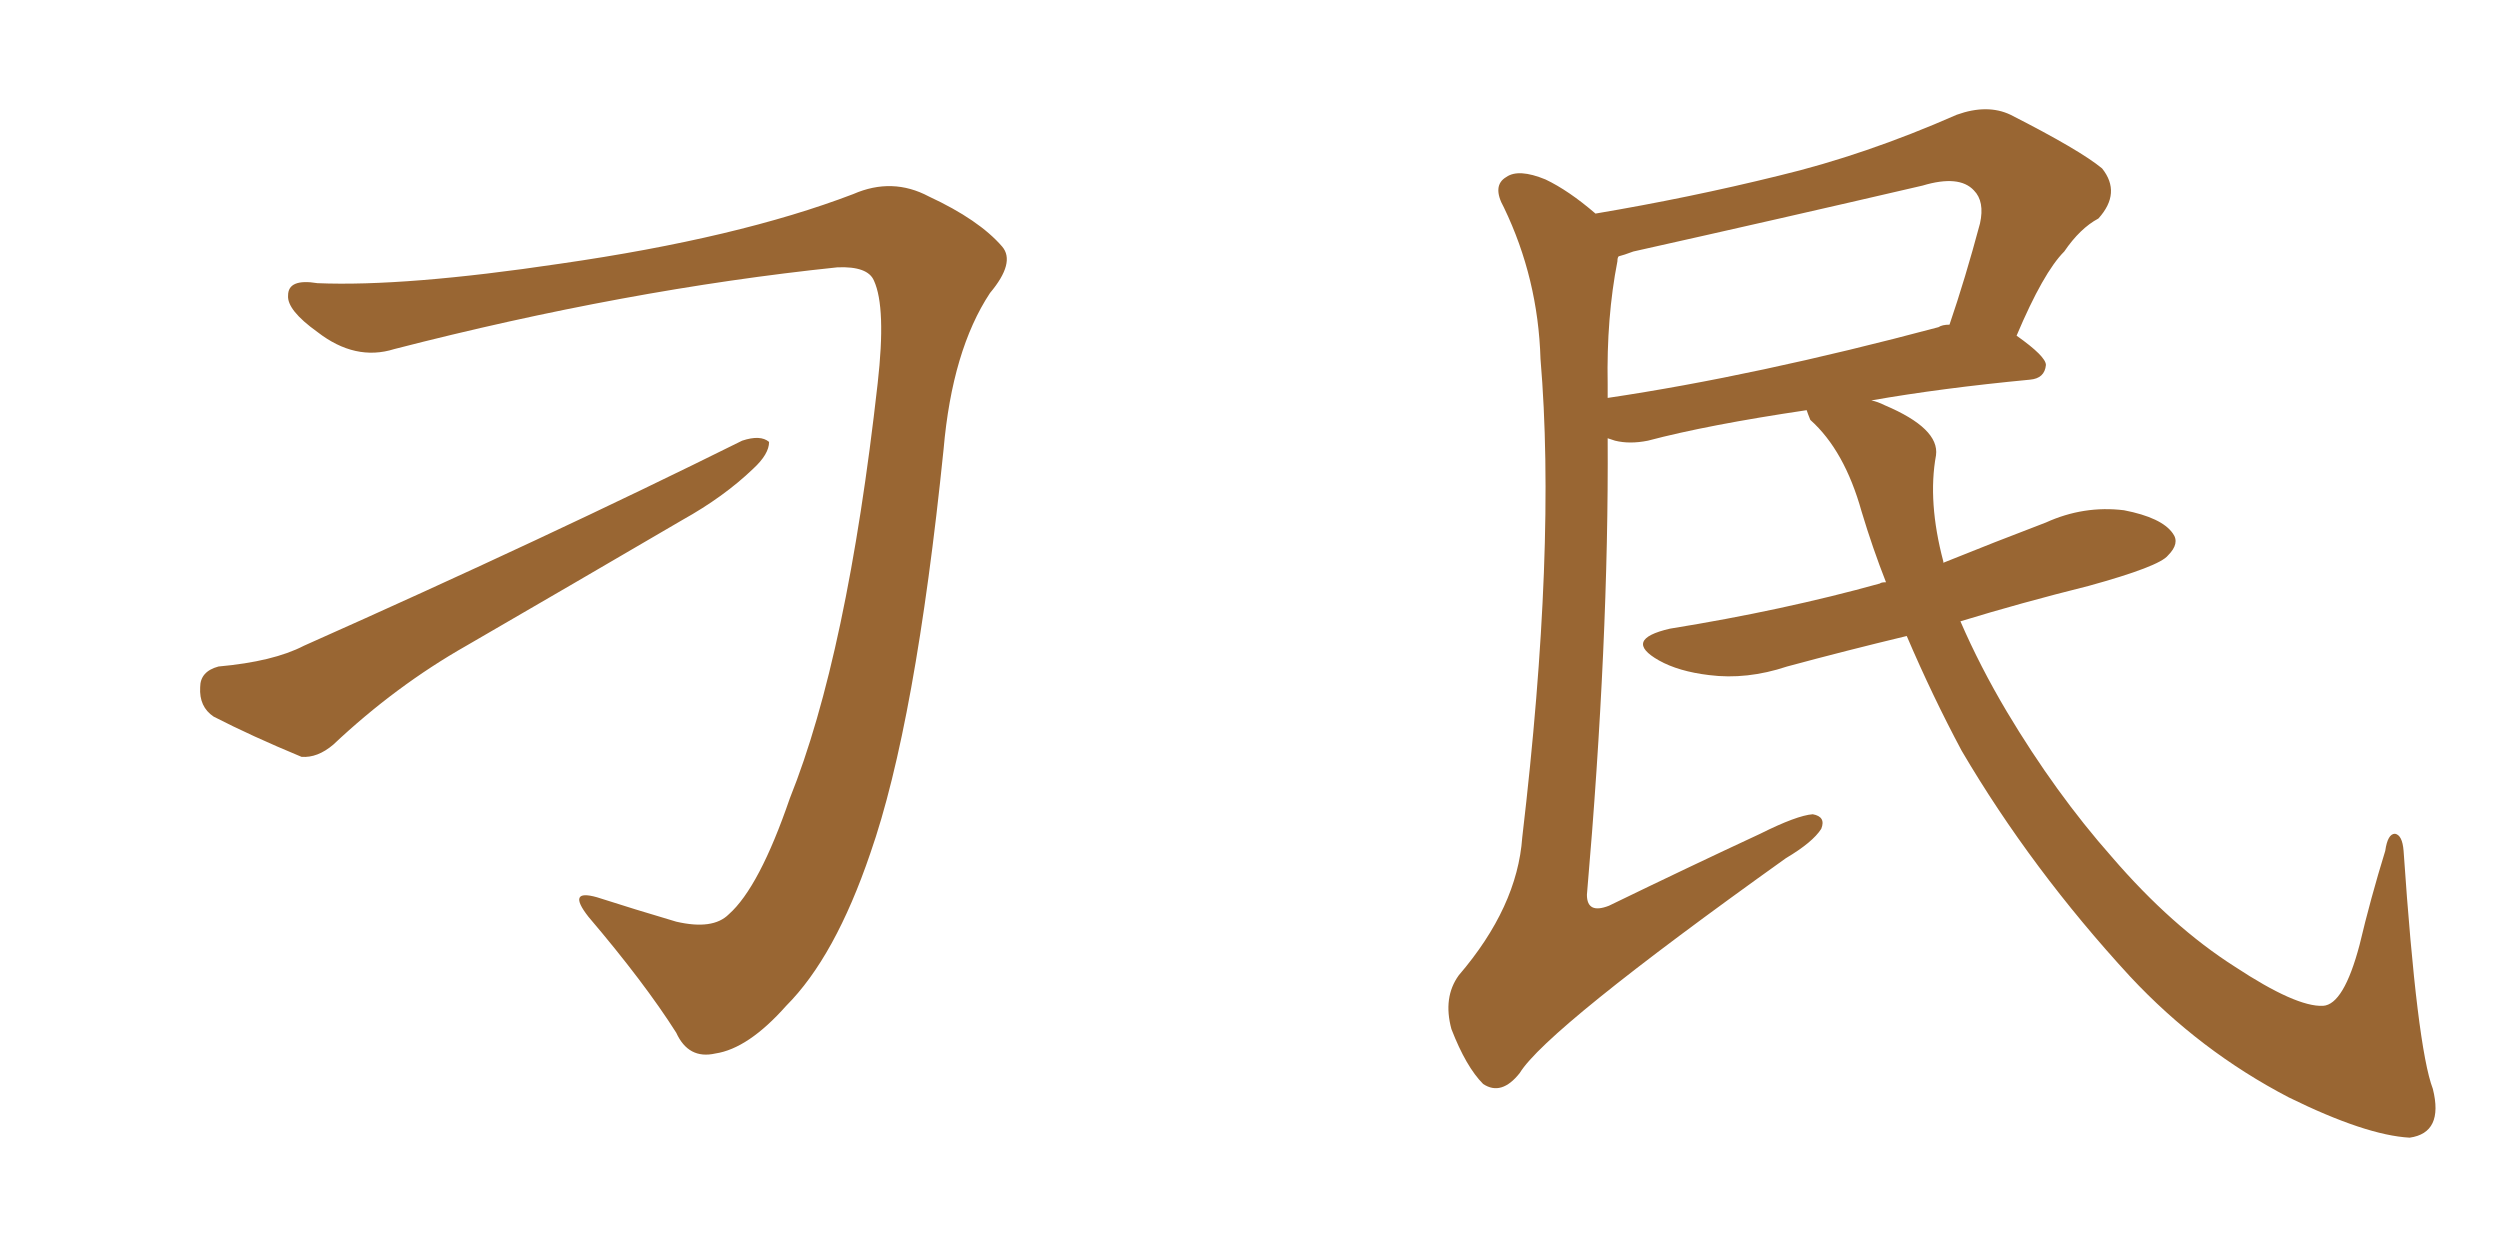 <svg xmlns="http://www.w3.org/2000/svg" xmlns:xlink="http://www.w3.org/1999/xlink" width="300" height="150"><path fill="#996633" padding="10" d="M104.88 33.69L104.88 33.69Q104.15 31.93 100.49 32.08L100.49 32.08Q75.15 34.72 47.31 41.89L47.31 41.89Q42.63 43.36 38.09 39.84L38.09 39.84Q34.42 37.21 34.57 35.45L34.57 35.45Q34.57 33.40 38.09 33.98L38.09 33.98Q48.63 34.42 67.24 31.64L67.24 31.64Q88.62 28.56 102.39 23.29L102.39 23.29Q107.08 21.24 111.47 23.58L111.47 23.58Q117.48 26.37 120.26 29.59L120.26 29.59Q121.88 31.49 118.80 35.16L118.80 35.16Q114.26 42.04 113.23 53.91L113.23 53.91Q109.86 86.87 104.44 102.39L104.44 102.39Q100.20 114.84 94.34 120.70L94.34 120.70Q89.79 125.83 85.84 126.42L85.84 126.42Q82.62 127.15 81.15 123.93L81.15 123.93Q77.34 117.92 70.61 110.01L70.61 110.01Q67.97 106.64 71.63 107.67L71.63 107.67Q76.17 109.13 81.15 110.60L81.15 110.60Q85.55 111.62 87.45 109.72L87.45 109.72Q91.11 106.49 94.78 95.80L94.78 95.80Q101.66 78.66 105.32 46.00L105.32 46.00Q106.35 36.91 104.88 33.69ZM26.22 79.98L26.22 79.98L26.22 79.98Q32.81 79.39 36.47 77.49L36.47 77.49Q65.77 64.45 89.06 52.88L89.06 52.88Q91.26 52.15 92.29 53.03L92.29 53.03Q92.29 54.49 90.38 56.25L90.38 56.25Q86.87 59.62 81.88 62.40L81.88 62.40Q68.85 70.02 55.96 77.49L55.96 77.49Q47.46 82.32 39.99 89.36L39.99 89.36Q38.09 90.97 36.18 90.82L36.18 90.82Q30.18 88.33 25.63 85.99L25.63 85.99Q23.88 84.81 24.02 82.47L24.02 82.47Q24.02 80.57 26.22 79.98ZM228.81 76.32L228.81 76.32Q221.48 78.08 214.45 79.98L214.45 79.98Q209.62 81.59 205.08 81.01L205.08 81.01Q201.42 80.57 199.07 79.25L199.07 79.25Q194.68 76.76 200.39 75.44L200.39 75.44Q214.01 73.24 225.59 70.02L225.59 70.02Q225.73 69.87 226.32 69.87L226.32 69.87Q224.71 65.77 223.39 61.38L223.39 61.38Q221.34 54.05 217.24 50.39L217.24 50.39Q216.94 49.66 216.80 49.22L216.80 49.22Q204.93 50.98 197.75 52.88L197.75 52.88Q195.56 53.32 193.80 52.88L193.80 52.88Q193.36 52.73 192.92 52.59L192.92 52.59Q193.07 76.90 190.43 107.37L190.43 107.37Q190.43 109.72 193.07 108.69L193.07 108.69Q202.73 104.00 211.23 100.05L211.23 100.05Q215.63 97.85 217.53 97.71L217.53 97.71Q219.14 98.00 218.55 99.46L218.55 99.46Q217.53 101.07 214.31 102.98L214.31 102.98Q185.60 123.49 182.37 128.76L182.37 128.76Q180.18 131.54 177.98 130.08L177.98 130.08Q175.93 128.03 174.17 123.49L174.17 123.49Q173.14 119.68 175.05 117.04L175.05 117.04Q182.08 108.84 182.67 100.49L182.67 100.49Q186.77 65.63 184.86 43.07L184.86 43.07Q184.57 33.40 180.47 24.90L180.47 24.90Q179.00 22.27 180.76 21.24L180.76 21.24Q182.23 20.21 185.45 21.53L185.45 21.53Q188.23 22.85 191.46 25.63L191.46 25.63Q202.73 23.73 213.43 21.09L213.43 21.09Q223.83 18.60 234.81 13.77L234.81 13.77Q238.48 12.45 241.26 13.77L241.26 13.77Q249.61 18.02 252.25 20.21L252.25 20.21Q254.59 23.14 251.81 26.22L251.81 26.22Q249.61 27.39 247.71 30.18L247.71 30.18Q245.21 32.67 241.99 40.28L241.99 40.28Q245.51 42.77 245.51 43.80L245.51 43.80Q245.36 45.41 243.60 45.56L243.60 45.56Q232.91 46.58 224.56 48.05L224.56 48.05Q225.29 48.19 226.17 48.63L226.17 48.63Q232.76 51.42 232.32 54.64L232.32 54.64Q231.30 60.21 233.20 67.38L233.20 67.38Q233.20 67.38 233.20 67.53L233.20 67.53Q239.36 65.04 245.51 62.70L245.51 62.70Q250.05 60.64 254.88 61.23L254.88 61.23Q259.42 62.11 260.74 64.01L260.74 64.01Q261.62 65.19 260.16 66.65L260.16 66.65Q259.13 67.97 250.63 70.31L250.63 70.31Q242.43 72.36 235.25 74.56L235.25 74.56Q237.60 79.98 240.82 85.40L240.82 85.40Q246.68 95.21 253.42 102.83L253.42 102.83Q260.60 111.18 268.21 116.02L268.21 116.02Q275.54 120.85 278.76 120.70L278.76 120.70Q281.25 120.56 283.15 113.38L283.15 113.38Q284.47 107.81 286.23 102.10L286.23 102.10Q286.52 100.05 287.40 100.05L287.40 100.05Q288.28 100.20 288.43 102.10L288.43 102.10Q290.04 125.68 291.94 130.66L291.94 130.66Q293.26 135.94 289.16 136.52L289.16 136.52Q283.89 136.23 274.66 131.69L274.66 131.69Q263.96 126.12 255.62 117.19L255.62 117.19Q243.75 104.30 235.40 90.09L235.40 90.09Q231.88 83.50 228.81 76.32ZM192.92 46.14L192.92 46.14L192.92 46.14Q192.92 46.88 192.92 47.75L192.92 47.75Q210.64 45.12 232.62 39.26L232.62 39.26Q233.06 38.96 233.94 38.96L233.94 38.96Q235.84 33.40 237.60 26.81L237.60 26.81Q238.18 24.17 236.87 22.85L236.87 22.85Q235.11 20.95 230.71 22.27L230.71 22.27Q213.72 26.22 196.00 30.18L196.00 30.18Q194.82 30.62 194.24 30.76L194.24 30.76Q194.09 30.91 194.09 31.35L194.09 31.35Q192.77 38.09 192.92 46.14Z"/></svg>